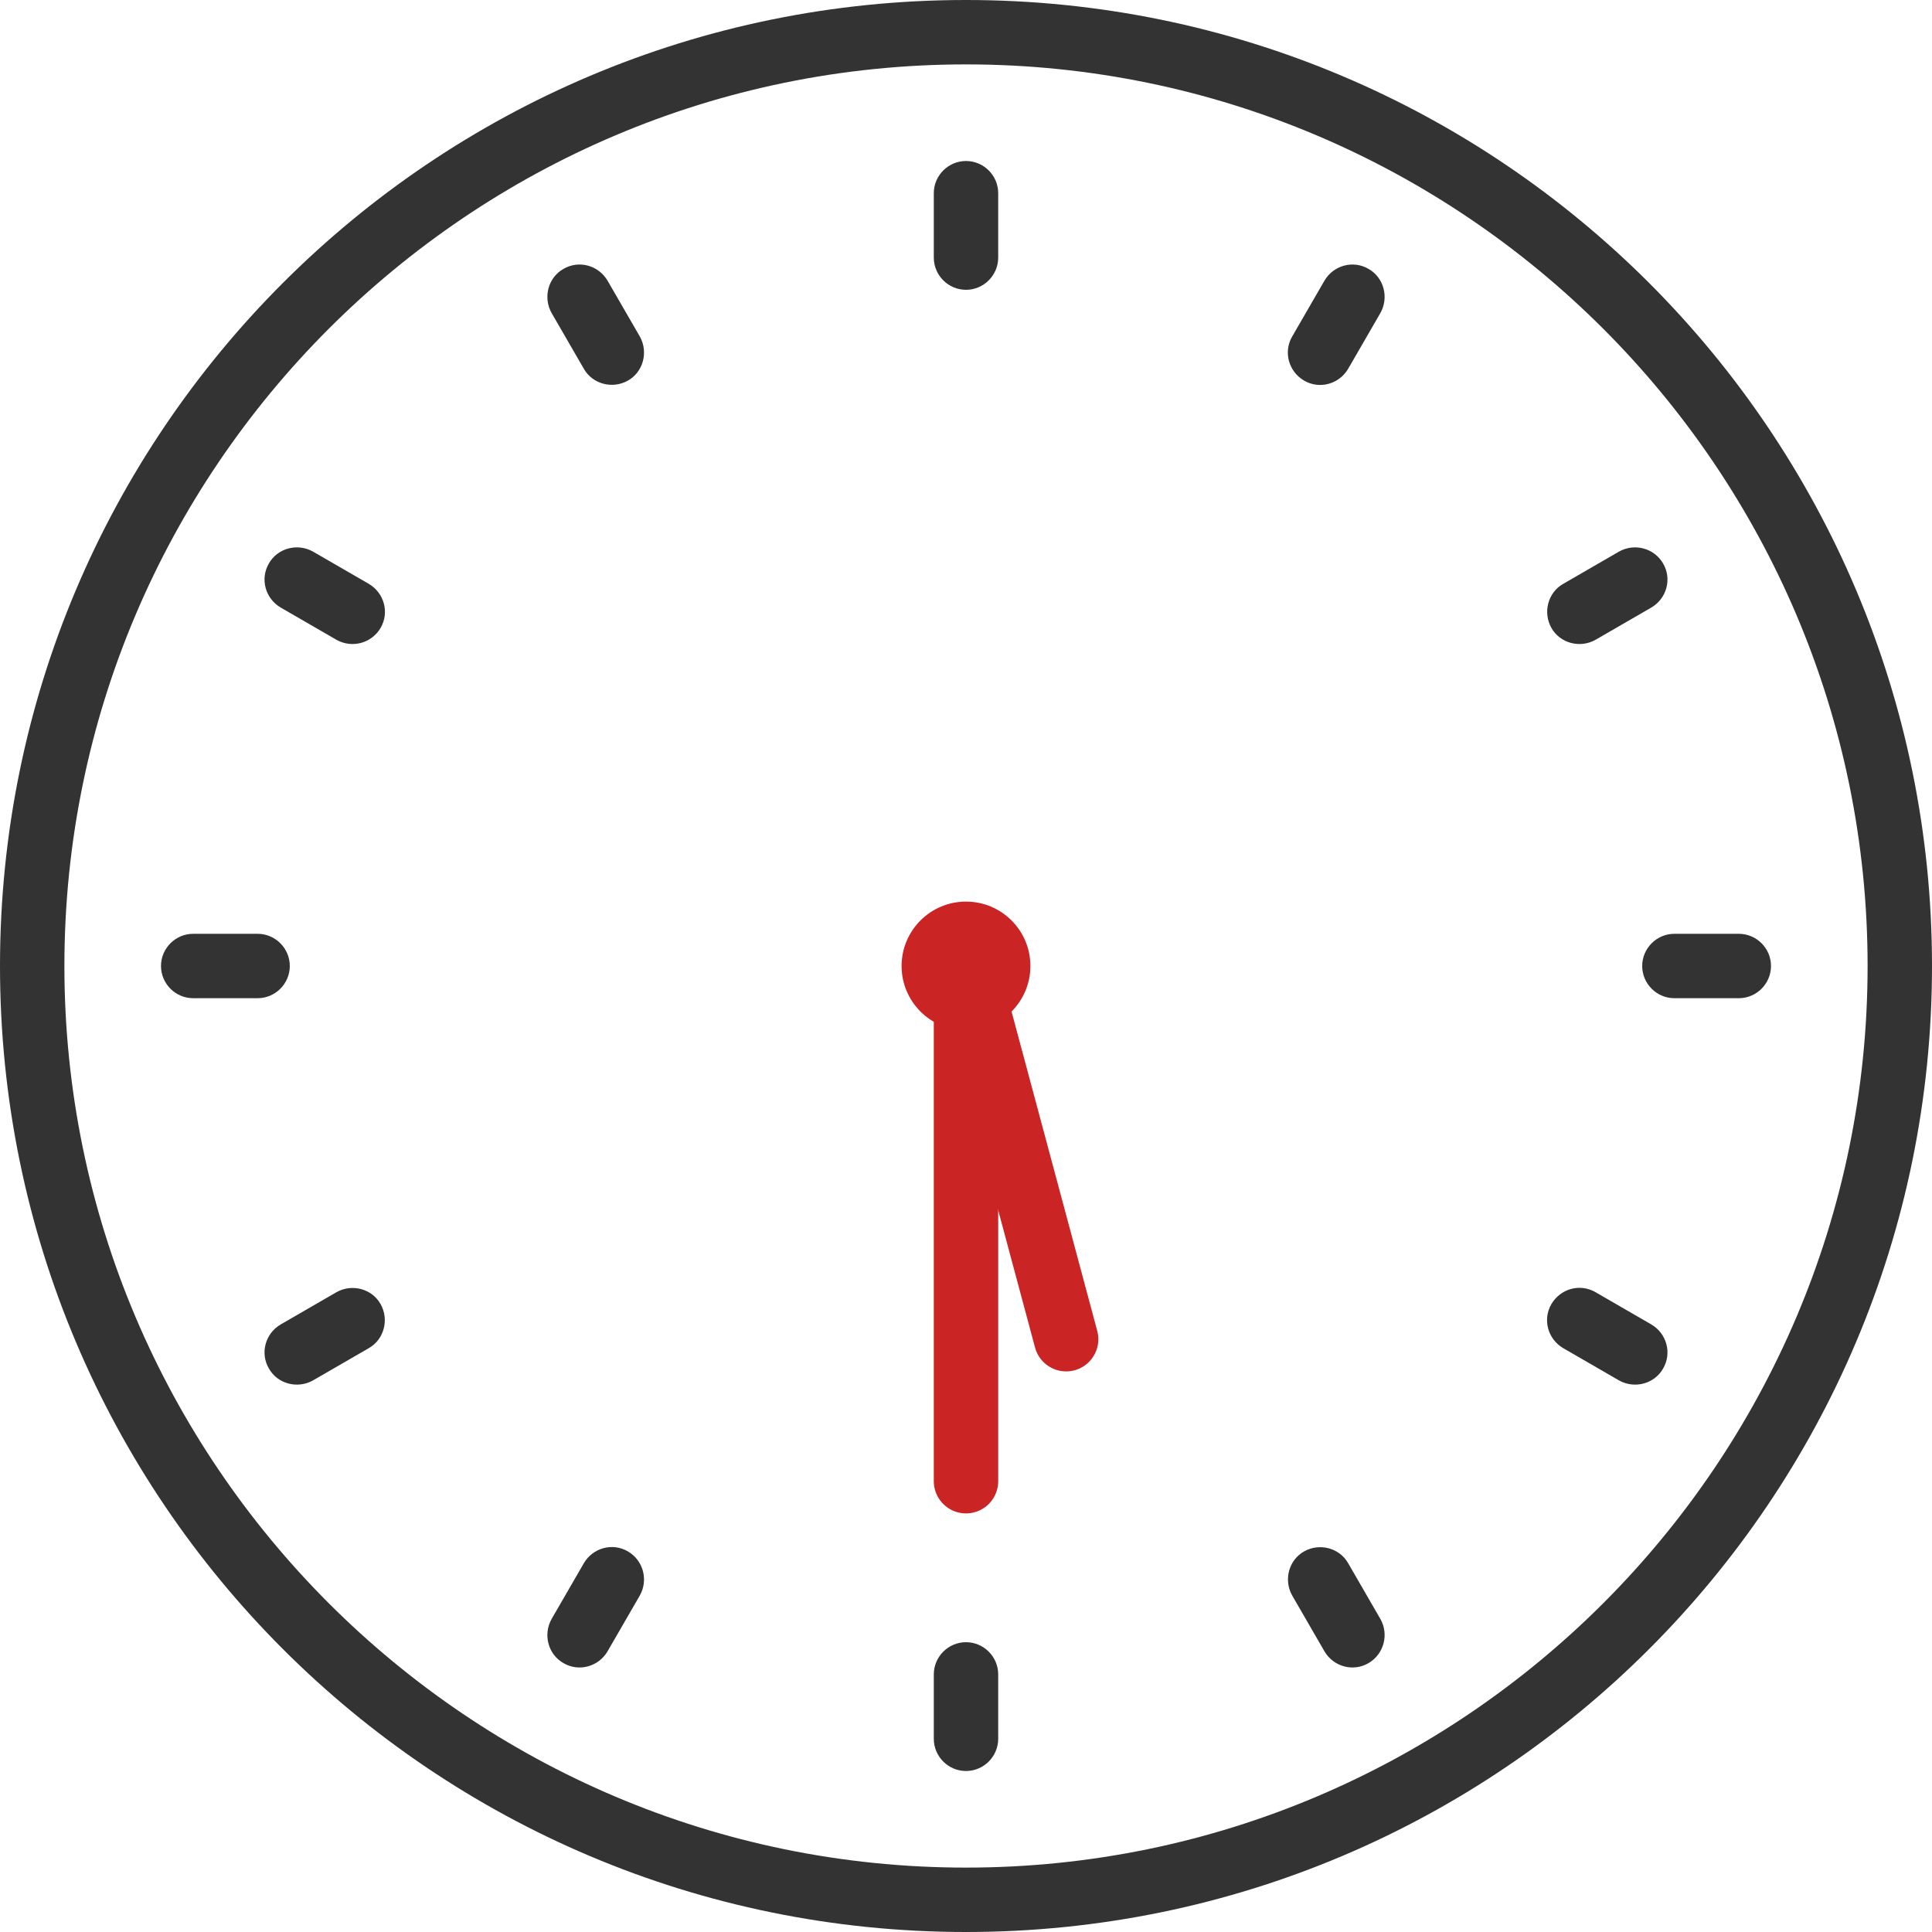 <?xml version="1.0" encoding="utf-8"?>
<!-- Generator: Adobe Illustrator 28.2.0, SVG Export Plug-In . SVG Version: 6.00 Build 0)  -->
<svg version="1.1" id="レイヤー_1" xmlns="http://www.w3.org/2000/svg" xmlns:xlink="http://www.w3.org/1999/xlink" x="0px"
	 y="0px" viewBox="0 0 60 60" style="enable-background:new 0 0 60 60;" xml:space="preserve">
<style type="text/css">
	.st0{fill:#333333;}
	.st1{fill:#CA2424;}
	.st2{fill:none;stroke:#CA2424;stroke-width:2;stroke-linecap:round;stroke-linejoin:round;stroke-miterlimit:10;}
</style>
<g>
	<path class="st0" d="M30,2c15.44,0,28,12.56,28,28S45.44,58,30,58S2,45.44,2,30S14.56,2,30,2 M30,0C13.43,0,0,13.43,0,30
		s13.43,30,30,30s30-13.43,30-30S46.57,0,30,0L30,0z"/>
</g>
<g>
	<path class="st0" d="M30,5c-0.55,0-1,0.45-1,1v2c0,0.55,0.45,1,1,1l0,0c0.55,0,1-0.45,1-1V6C31,5.45,30.55,5,30,5L30,5z"/>
</g>
<g>
	<path class="st0" d="M17.5,8.35c-0.48,0.27-0.64,0.89-0.37,1.37l1,1.73c0.27,0.48,0.89,0.64,1.37,0.37l0,0
		c0.48-0.27,0.64-0.89,0.37-1.37l-1-1.73C18.59,8.24,17.98,8.07,17.5,8.35L17.5,8.35z"/>
</g>
<g>
	<path class="st0" d="M8.35,17.5c-0.28,0.48-0.11,1.09,0.37,1.37l1.73,1c0.48,0.27,1.09,0.11,1.37-0.37l0,0
		c0.28-0.48,0.11-1.09-0.37-1.37l-1.73-1C9.24,16.86,8.62,17.02,8.35,17.5L8.35,17.5z"/>
</g>
<g>
	<path class="st0" d="M5,30c0,0.55,0.45,1,1,1h2c0.55,0,1-0.45,1-1l0,0c0-0.55-0.45-1-1-1H6C5.45,29,5,29.45,5,30z"/>
</g>
<g>
	<path class="st0" d="M8.35,42.5c0.27,0.48,0.89,0.64,1.37,0.37l1.73-1c0.48-0.27,0.64-0.89,0.37-1.37l0,0
		c-0.27-0.48-0.89-0.64-1.37-0.37l-1.73,1C8.24,41.41,8.07,42.02,8.35,42.5z"/>
</g>
<g>
	<path class="st0" d="M17.5,51.65c0.48,0.28,1.09,0.11,1.37-0.37l1-1.73c0.27-0.48,0.11-1.09-0.37-1.37l0,0
		c-0.48-0.28-1.09-0.11-1.37,0.37l-1,1.73C16.86,50.76,17.02,51.38,17.5,51.65z"/>
</g>
<g>
	<path class="st0" d="M30,55c0.55,0,1-0.45,1-1v-2c0-0.55-0.45-1-1-1l0,0c-0.55,0-1,0.45-1,1v2C29,54.55,29.45,55,30,55L30,55z"/>
</g>
<g>
	<path class="st0" d="M42.5,51.65c0.48-0.28,0.64-0.89,0.37-1.37l-1-1.73c-0.27-0.48-0.89-0.64-1.37-0.37l0,0
		c-0.48,0.27-0.64,0.89-0.37,1.37l1,1.73C41.41,51.76,42.02,51.93,42.5,51.65z"/>
</g>
<g>
	<path class="st0" d="M51.65,42.5c0.28-0.48,0.11-1.09-0.37-1.37l-1.73-1c-0.48-0.28-1.09-0.11-1.37,0.37l0,0
		c-0.28,0.48-0.11,1.09,0.37,1.37l1.73,1C50.76,43.14,51.38,42.98,51.65,42.5z"/>
</g>
<g>
	<path class="st0" d="M55,30c0-0.55-0.45-1-1-1h-2c-0.55,0-1,0.45-1,1l0,0c0,0.55,0.45,1,1,1h2C54.55,31,55,30.55,55,30z"/>
</g>
<g>
	<path class="st0" d="M51.65,17.5c-0.28-0.48-0.89-0.64-1.37-0.37l-1.73,1c-0.48,0.27-0.64,0.89-0.37,1.37l0,0
		c0.27,0.48,0.89,0.64,1.37,0.37l1.73-1C51.76,18.59,51.93,17.98,51.65,17.5z"/>
</g>
<g>
	<path class="st0" d="M42.5,8.35c-0.48-0.28-1.09-0.11-1.37,0.37l-1,1.73c-0.28,0.48-0.11,1.09,0.37,1.37l0,0
		c0.48,0.28,1.09,0.11,1.37-0.37l1-1.73C43.14,9.24,42.98,8.62,42.5,8.35z"/>
</g>
<g>
	<circle class="st1" cx="30" cy="30" r="2"/>
</g>
<line class="st2" x1="30" y1="30" x2="30" y2="46"/>
<line class="st2" x1="33.11" y1="41.59" x2="30" y2="30"/>
</svg>
